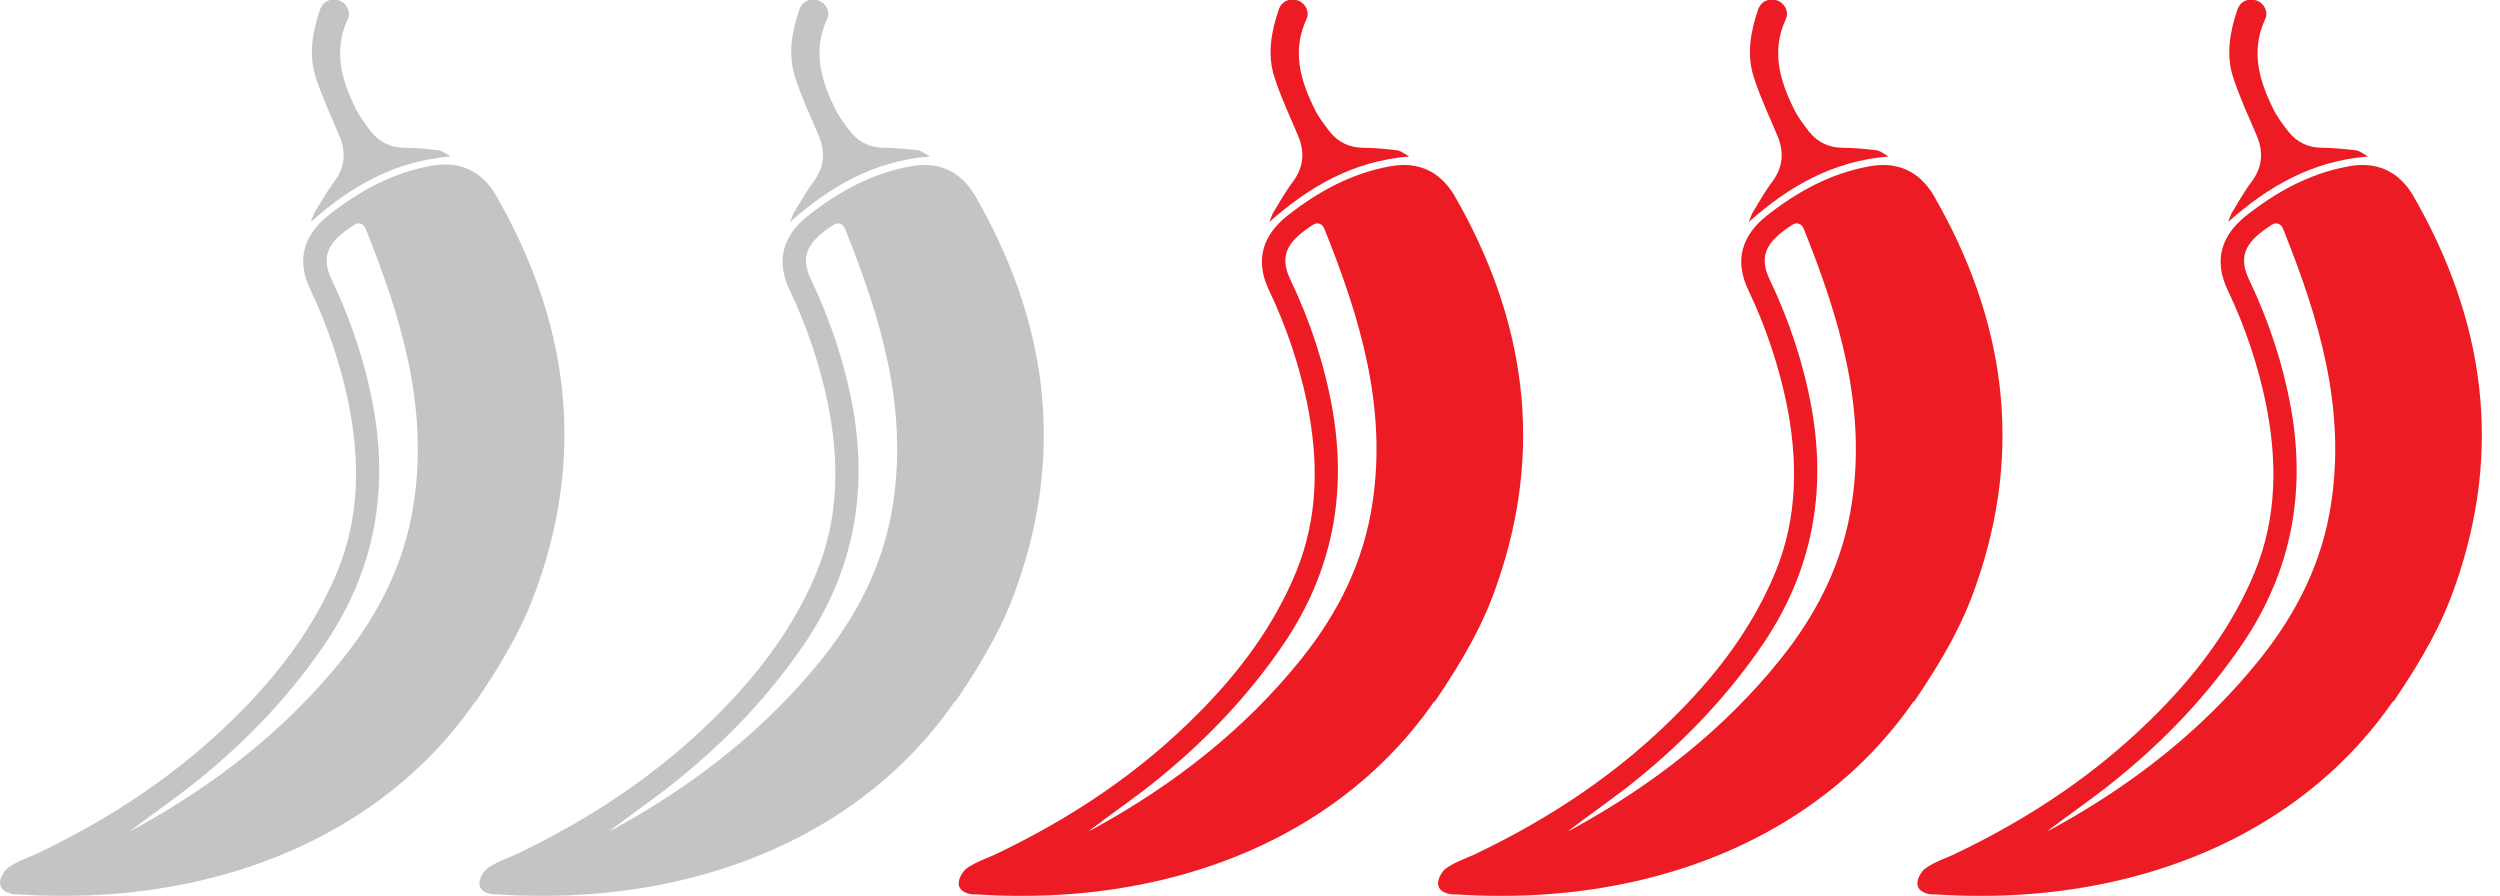 <?xml version="1.0" encoding="UTF-8"?>
<svg xmlns="http://www.w3.org/2000/svg" width="67" height="24" viewBox="0 0 67 24" fill="none">
  <g id="descriptions" clip-path="url(#clip0_2138_259)">
    <g id="CVwJVB">
      <g id="Group">
        <path id="Vector" d="M12.753 18.78C11.153 21.111 8.652 22.804 5.515 23.565C3.852 23.969 2.175 24.078 0.466 23.969C0.435 23.969 0.404 23.969 0.373 23.969C0.186 23.938 0 23.845 0 23.658C0 23.518 0.109 23.332 0.217 23.254C0.435 23.099 0.699 23.006 0.948 22.897C3.014 21.918 4.878 20.676 6.478 19.045C7.55 17.957 8.45 16.745 9.041 15.316C9.647 13.841 9.647 12.318 9.336 10.78C9.118 9.74 8.777 8.73 8.326 7.782C7.922 6.959 8.155 6.291 8.792 5.779C9.616 5.126 10.517 4.629 11.557 4.443C12.303 4.303 12.893 4.567 13.282 5.219C15.192 8.528 15.705 12.008 14.415 15.674C14.074 16.668 13.577 17.584 12.753 18.796V18.78ZM3.48 22.276C3.573 22.229 3.619 22.213 3.666 22.182C5.779 21.017 7.658 19.557 9.181 17.662C10.175 16.419 10.858 15.052 11.091 13.468C11.48 10.889 10.749 8.497 9.802 6.136C9.74 5.98 9.6 5.949 9.491 6.027C8.87 6.431 8.559 6.804 8.885 7.487C9.414 8.59 9.802 9.755 10.019 10.982C10.408 13.219 10.019 15.285 8.761 17.18C7.814 18.594 6.664 19.806 5.344 20.878C4.753 21.359 4.117 21.794 3.48 22.276Z" fill="#C4C4C4"></path>
        <path id="Vector_2" d="M12.07 4.194C10.579 4.318 9.414 4.986 8.326 5.949C8.373 5.841 8.388 5.779 8.419 5.716C8.59 5.437 8.761 5.126 8.963 4.862C9.258 4.458 9.274 4.054 9.087 3.619C8.87 3.107 8.637 2.61 8.466 2.082C8.264 1.476 8.373 0.854 8.575 0.264C8.652 0.031 8.87 -0.062 9.103 0.016C9.289 0.093 9.414 0.311 9.32 0.513C8.932 1.351 9.149 2.128 9.522 2.889C9.631 3.122 9.786 3.324 9.942 3.526C10.175 3.821 10.485 3.961 10.858 3.961C11.138 3.961 11.433 3.992 11.713 4.023C11.821 4.023 11.915 4.101 12.054 4.179L12.07 4.194Z" fill="#C4C4C4"></path>
      </g>
    </g>
    <g id="CVwJVB_2">
      <g id="Group_2">
        <path id="Vector_3" d="M25.6 18.781C24 21.111 21.499 22.804 18.361 23.565C16.699 23.969 15.021 24.078 13.313 23.969C13.282 23.969 13.251 23.969 13.22 23.969C13.033 23.953 12.847 23.86 12.847 23.674C12.847 23.534 12.955 23.348 13.064 23.27C13.282 23.115 13.546 23.021 13.794 22.913C15.86 21.934 17.724 20.691 19.324 19.06C20.396 17.973 21.297 16.761 21.887 15.332C22.493 13.856 22.493 12.334 22.183 10.796C21.965 9.755 21.623 8.746 21.173 7.798C20.769 6.975 21.002 6.307 21.639 5.794C22.462 5.142 23.363 4.645 24.404 4.458C25.15 4.318 25.74 4.583 26.128 5.235C28.039 8.544 28.552 12.023 27.262 15.689C26.921 16.683 26.423 17.6 25.6 18.812V18.781ZM16.326 22.276C16.419 22.229 16.466 22.214 16.513 22.183C18.625 21.017 20.505 19.557 22.027 17.662C23.021 16.419 23.705 15.052 23.938 13.468C24.326 10.889 23.596 8.497 22.649 6.136C22.587 5.981 22.447 5.95 22.338 6.027C21.717 6.431 21.406 6.804 21.732 7.487C22.26 8.59 22.649 9.755 22.866 10.982C23.254 13.219 22.866 15.285 21.608 17.181C20.66 18.594 19.511 19.806 18.19 20.878C17.6 21.359 16.963 21.794 16.326 22.276Z" fill="#C4C4C4"></path>
        <path id="Vector_4" d="M24.916 4.194C23.425 4.318 22.26 4.986 21.173 5.949C21.22 5.841 21.235 5.779 21.266 5.716C21.437 5.437 21.608 5.126 21.81 4.862C22.105 4.458 22.12 4.054 21.934 3.619C21.716 3.107 21.483 2.61 21.313 2.082C21.111 1.476 21.22 0.854 21.421 0.264C21.499 0.031 21.716 -0.062 21.95 0.016C22.136 0.093 22.26 0.311 22.167 0.513C21.779 1.351 21.996 2.128 22.369 2.889C22.478 3.122 22.633 3.324 22.788 3.526C23.021 3.821 23.332 3.961 23.705 3.961C23.985 3.961 24.28 3.992 24.559 4.023C24.668 4.023 24.761 4.101 24.901 4.179L24.916 4.194Z" fill="#C4C4C4"></path>
      </g>
    </g>
    <g id="CVwJVB_3">
      <g id="Group_3">
        <path id="Vector_5" d="M38.447 18.781C36.846 21.111 34.346 22.804 31.208 23.565C29.546 23.969 27.868 24.078 26.159 23.969C26.128 23.969 26.097 23.969 26.066 23.969C25.88 23.953 25.693 23.86 25.693 23.674C25.693 23.534 25.802 23.348 25.911 23.27C26.128 23.115 26.392 23.021 26.641 22.913C28.707 21.934 30.571 20.691 32.171 19.06C33.243 17.973 34.144 16.761 34.734 15.332C35.34 13.856 35.34 12.334 35.029 10.796C34.812 9.755 34.47 8.746 34.019 7.798C33.615 6.975 33.849 6.307 34.485 5.794C35.309 5.142 36.21 4.645 37.25 4.458C37.996 4.318 38.586 4.583 38.975 5.235C40.885 8.544 41.398 12.023 40.109 15.689C39.767 16.683 39.27 17.6 38.447 18.812V18.781ZM29.173 22.276C29.266 22.229 29.312 22.214 29.359 22.183C31.472 21.017 33.351 19.557 34.874 17.662C35.868 16.419 36.551 15.052 36.784 13.468C37.173 10.889 36.443 8.497 35.495 6.136C35.433 5.981 35.293 5.95 35.184 6.027C34.563 6.431 34.252 6.804 34.579 7.487C35.107 8.59 35.495 9.755 35.712 10.982C36.101 13.219 35.712 15.285 34.454 17.181C33.507 18.594 32.357 19.806 31.037 20.878C30.447 21.359 29.81 21.794 29.173 22.276Z" fill="#ED1C24"></path>
        <path id="Vector_6" d="M37.763 4.194C36.272 4.318 35.107 4.986 34.019 5.949C34.066 5.841 34.081 5.779 34.112 5.716C34.283 5.437 34.454 5.126 34.656 4.862C34.951 4.458 34.967 4.054 34.781 3.619C34.563 3.107 34.33 2.61 34.159 2.082C33.957 1.476 34.066 0.854 34.268 0.264C34.346 0.031 34.563 -0.062 34.796 0.016C34.982 0.093 35.107 0.311 35.014 0.513C34.625 1.351 34.843 2.128 35.215 2.889C35.324 3.122 35.48 3.324 35.635 3.526C35.868 3.821 36.178 3.961 36.551 3.961C36.831 3.961 37.126 3.992 37.406 4.023C37.514 4.023 37.608 4.101 37.747 4.179L37.763 4.194Z" fill="#ED1C24"></path>
      </g>
    </g>
    <g id="CVwJVB_4">
      <g id="Group_4">
        <path id="Vector_7" d="M51.293 18.781C49.693 21.111 47.192 22.804 44.054 23.565C42.392 23.969 40.715 24.078 39.006 23.969C38.975 23.969 38.944 23.969 38.913 23.969C38.726 23.953 38.54 23.86 38.54 23.674C38.54 23.534 38.648 23.348 38.757 23.27C38.975 23.115 39.239 23.021 39.487 22.913C41.553 21.934 43.417 20.691 45.017 19.06C46.089 17.973 46.99 16.761 47.581 15.332C48.186 13.856 48.186 12.334 47.876 10.796C47.658 9.755 47.316 8.746 46.866 7.798C46.462 6.975 46.695 6.307 47.332 5.794C48.155 5.142 49.056 4.645 50.097 4.458C50.843 4.318 51.433 4.583 51.821 5.235C53.732 8.544 54.245 12.023 52.955 15.689C52.614 16.683 52.117 17.6 51.293 18.812V18.781ZM42.019 22.276C42.113 22.229 42.159 22.214 42.206 22.183C44.318 21.017 46.198 19.557 47.72 17.662C48.715 16.419 49.398 15.052 49.631 13.468C50.019 10.889 49.289 8.497 48.342 6.136C48.28 5.981 48.14 5.95 48.031 6.027C47.41 6.431 47.099 6.804 47.425 7.487C47.953 8.59 48.342 9.755 48.559 10.982C48.948 13.219 48.559 15.285 47.301 17.181C46.353 18.594 45.204 19.806 43.883 20.878C43.293 21.359 42.656 21.794 42.019 22.276Z" fill="#ED1C24"></path>
        <path id="Vector_8" d="M50.61 4.194C49.118 4.318 47.953 4.986 46.866 5.949C46.913 5.841 46.928 5.779 46.959 5.716C47.13 5.437 47.301 5.126 47.503 4.862C47.798 4.458 47.813 4.054 47.627 3.619C47.41 3.107 47.177 2.61 47.006 2.082C46.804 1.476 46.913 0.854 47.114 0.264C47.192 0.031 47.41 -0.062 47.643 0.016C47.829 0.093 47.953 0.311 47.86 0.513C47.472 1.351 47.689 2.128 48.062 2.889C48.171 3.122 48.326 3.324 48.481 3.526C48.715 3.821 49.025 3.961 49.398 3.961C49.678 3.961 49.973 3.992 50.252 4.023C50.361 4.023 50.454 4.101 50.594 4.179L50.61 4.194Z" fill="#ED1C24"></path>
      </g>
    </g>
    <g id="CVwJVB_5">
      <g id="Group_5">
        <path id="Vector_9" d="M64.14 18.781C62.54 21.111 60.039 22.804 56.901 23.565C55.239 23.969 53.561 24.078 51.852 23.969C51.821 23.969 51.79 23.969 51.759 23.969C51.573 23.953 51.386 23.86 51.386 23.674C51.386 23.534 51.495 23.348 51.604 23.27C51.821 23.115 52.086 23.021 52.334 22.913C54.4 21.934 56.264 20.691 57.864 19.06C58.936 17.973 59.837 16.761 60.427 15.332C61.033 13.856 61.033 12.334 60.722 10.796C60.505 9.755 60.163 8.746 59.713 7.798C59.309 6.975 59.542 6.307 60.179 5.794C61.002 5.142 61.903 4.645 62.944 4.458C63.689 4.318 64.28 4.583 64.668 5.235C66.579 8.544 67.091 12.023 65.802 15.689C65.46 16.683 64.963 17.6 64.14 18.812V18.781ZM54.866 22.276C54.959 22.229 55.006 22.214 55.053 22.183C57.165 21.017 59.045 19.557 60.567 17.662C61.561 16.419 62.245 15.052 62.478 13.468C62.866 10.889 62.136 8.497 61.188 6.136C61.126 5.981 60.986 5.95 60.878 6.027C60.256 6.431 59.946 6.804 60.272 7.487C60.8 8.59 61.188 9.755 61.406 10.982C61.794 13.219 61.406 15.285 60.148 17.181C59.2 18.594 58.05 19.806 56.73 20.878C56.14 21.359 55.503 21.794 54.866 22.276Z" fill="#ED1C24"></path>
        <path id="Vector_10" d="M63.456 4.194C61.965 4.318 60.8 4.986 59.713 5.949C59.759 5.841 59.775 5.779 59.806 5.716C59.977 5.437 60.148 5.126 60.349 4.862C60.645 4.458 60.66 4.054 60.474 3.619C60.256 3.107 60.023 2.61 59.852 2.082C59.651 1.476 59.759 0.854 59.961 0.264C60.039 0.031 60.256 -0.062 60.489 0.016C60.676 0.093 60.8 0.311 60.707 0.513C60.319 1.351 60.536 2.128 60.909 2.889C61.017 3.122 61.173 3.324 61.328 3.526C61.561 3.821 61.872 3.961 62.245 3.961C62.524 3.961 62.819 3.992 63.099 4.023C63.208 4.023 63.301 4.101 63.441 4.179L63.456 4.194Z" fill="#ED1C24"></path>
      </g>
    </g>
  </g>
  <defs>
    <clipPath id="clip0_2138_259">
      <rect width="66.516" height="24" fill="white"></rect>
    </clipPath>
  </defs>
</svg>
